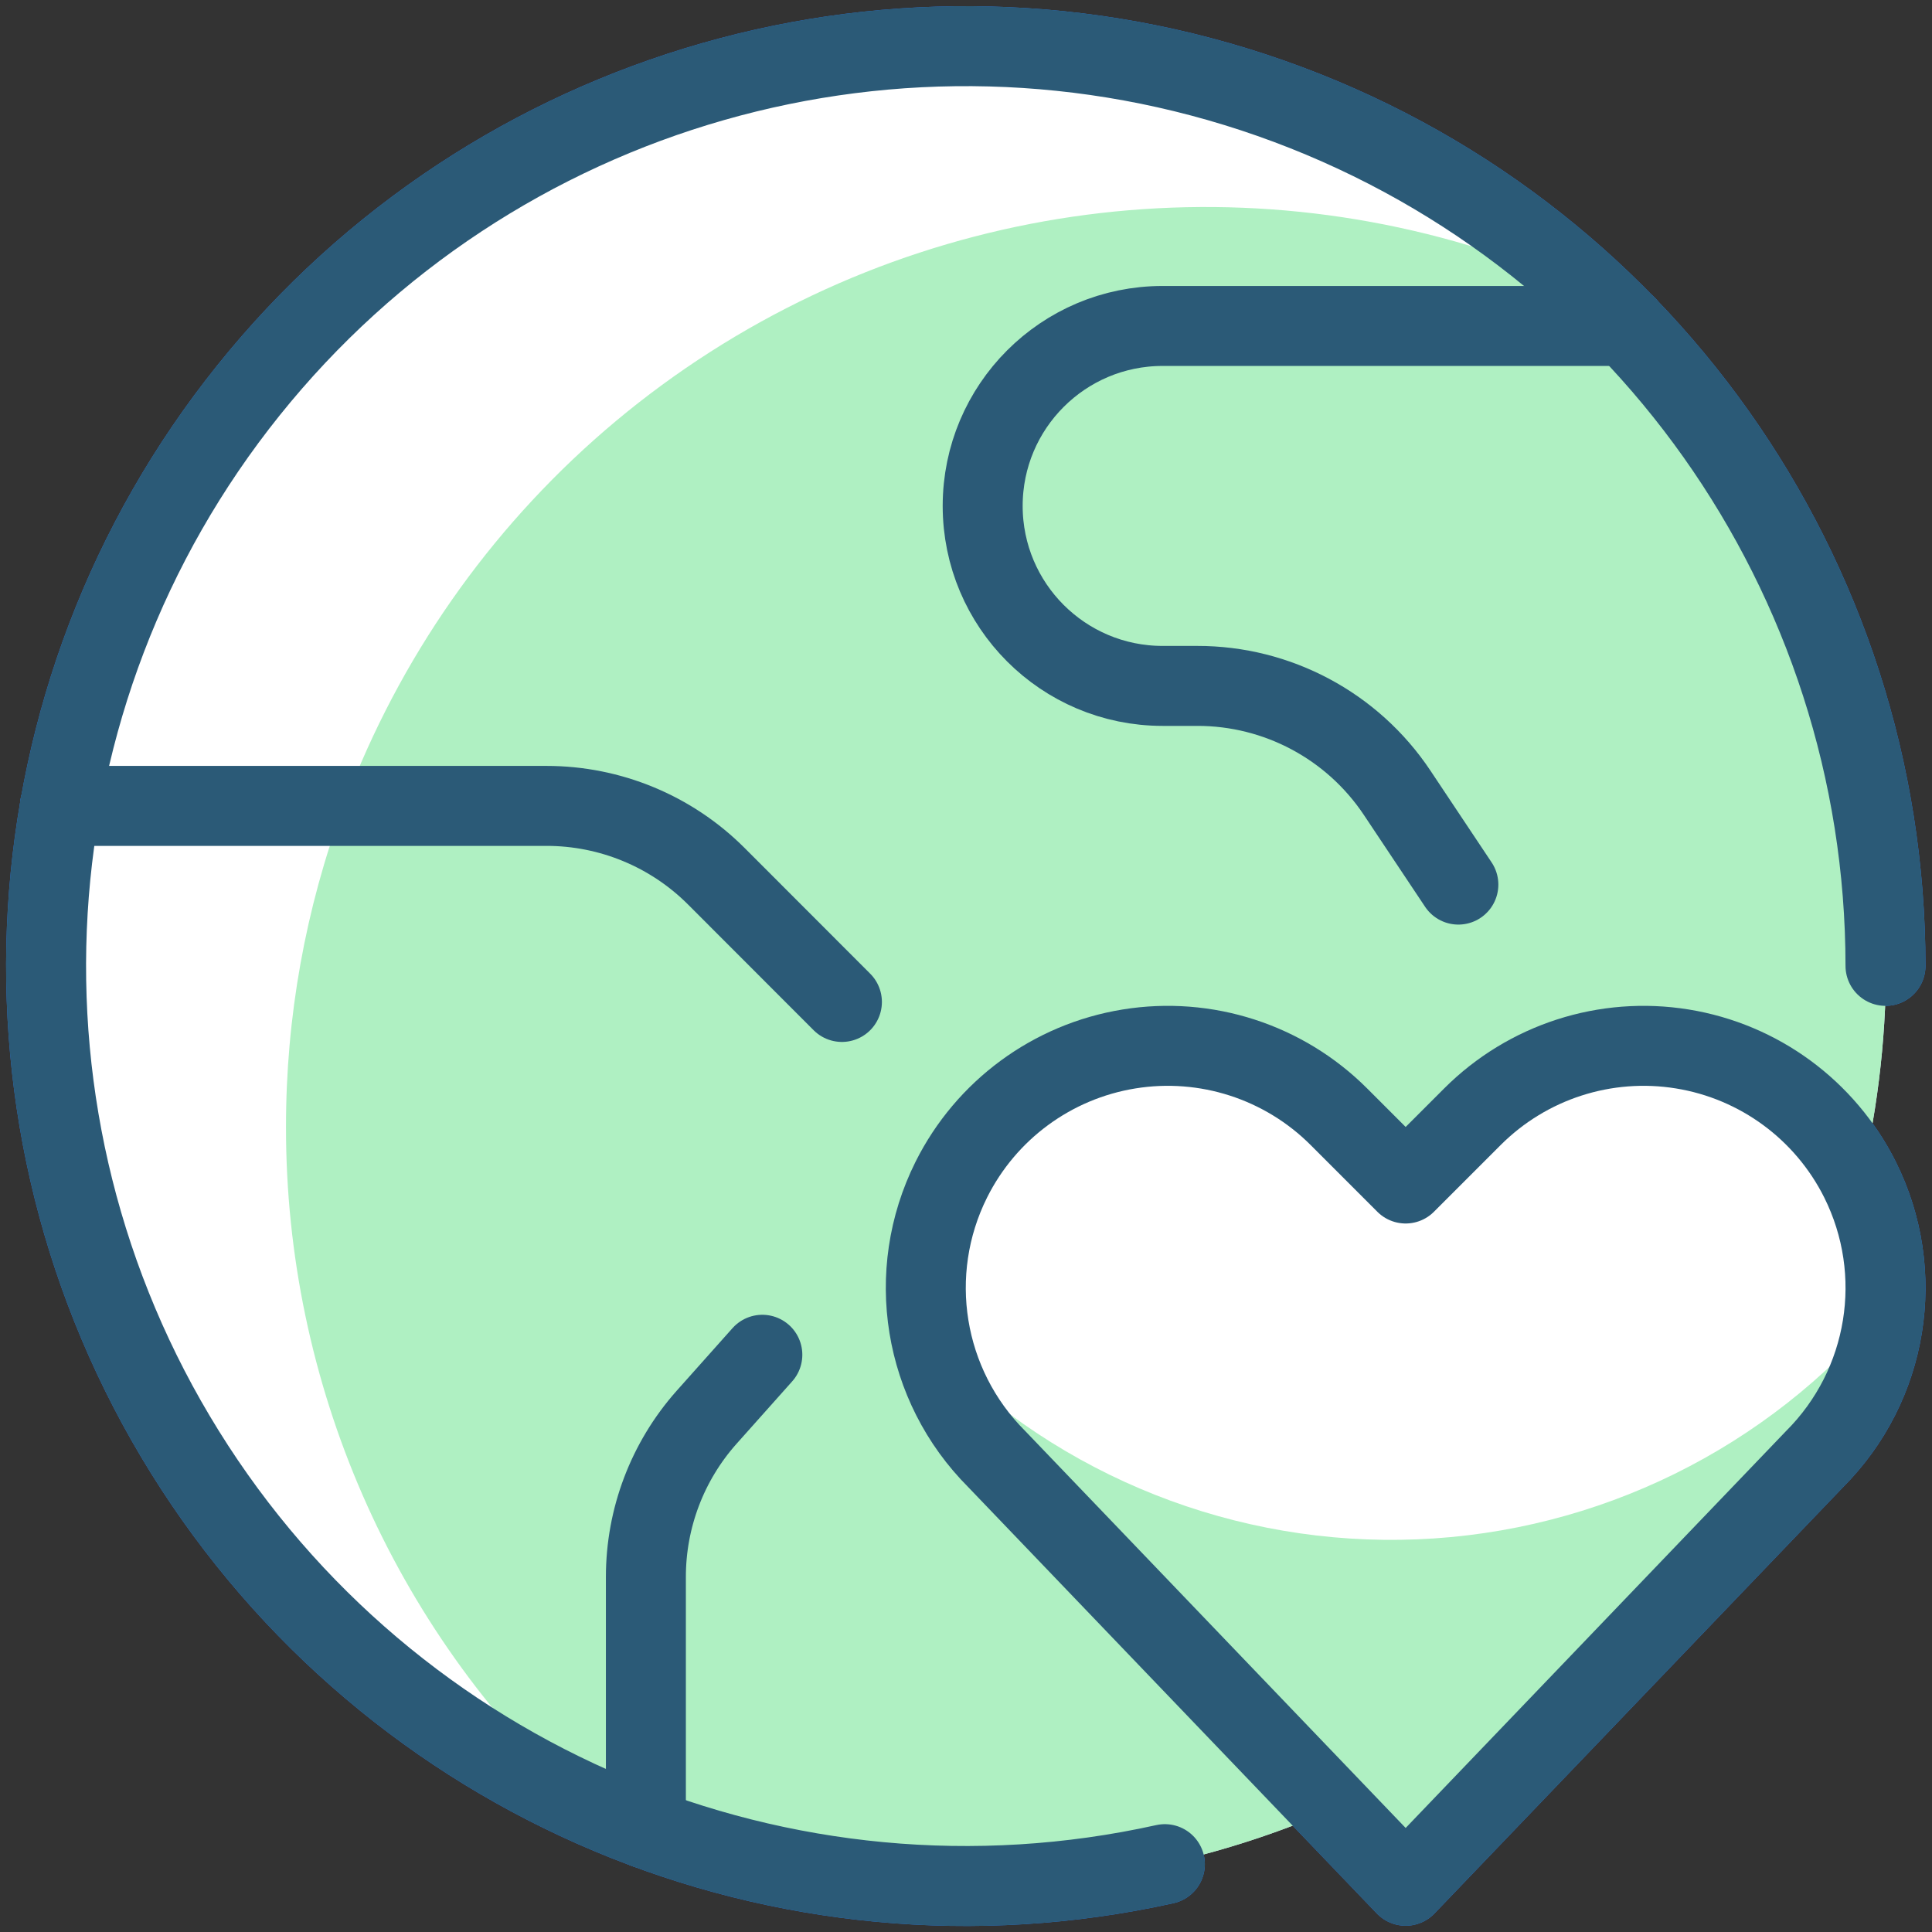 <?xml version="1.0" encoding="UTF-8"?>
<svg width="84px" height="84px" viewBox="0 0 84 84" version="1.1" xmlns="http://www.w3.org/2000/svg" xmlns:xlink="http://www.w3.org/1999/xlink">
    <rect x="0" y="0" width="84" height="84" fill="#333333" stroke="none"/>
    <title>Icons/World</title>
    <g id="Home-Page-Design" stroke="none" stroke-width="1" fill="none" fill-rule="evenodd">
        <g id="Product-Selector-Page" transform="translate(-698, -2380)">
            <g id="Group-16" transform="translate(0, 2255)">
                <g id="Icons/World" transform="translate(700, 127)">
                    <ellipse id="Oval" fill="#D9E7FB" fill-rule="nonzero" cx="39.991" cy="39.994" rx="39.987" ry="39.994"></ellipse>
                    <path d="M10.435,47.002 C10.433,33.356 17.386,20.651 28.881,13.3 C40.375,5.949 54.824,4.967 67.207,10.694 C55.63,-0.053 38.812,-2.978 24.287,3.231 C9.763,9.44 0.254,23.619 0.02,39.416 C-0.213,55.212 8.872,69.666 23.207,76.302 C15.052,68.743 10.423,58.122 10.435,47.002 L10.435,47.002 Z" id="Path" fill="#FFFFFF" fill-rule="nonzero"></path>
                    <path d="M41.403,16.818 C40.328,19.239 40.551,22.038 41.994,24.258 C43.437,26.478 45.904,27.818 48.552,27.819 L50.054,27.819 C53.547,27.814 56.81,29.558 58.747,32.465 L66.459,44.042 C68.397,46.948 71.66,48.69 75.152,48.685 L79.05,48.685 C81.961,35.553 78.086,21.835 68.733,12.169 L48.566,12.169 C45.468,12.164 42.66,13.987 41.403,16.818 Z" id="Path" fill="#D9E7FB" fill-rule="nonzero"></path>
                    <path d="M28.718,59.633 L33.457,54.305 C37.13,50.176 36.946,43.898 33.037,39.991 L29.139,36.092 C27.182,34.135 24.528,33.035 21.76,33.035 L0.609,33.035 C-2.737,52.062 7.978,70.765 26.082,77.499 L26.082,66.564 C26.083,64.009 27.021,61.543 28.718,59.633 L28.718,59.633 Z" id="Path" fill="#D9E7FB" fill-rule="nonzero"></path>
                    <path d="M10.435,47.002 C10.43,42.234 11.279,37.504 12.942,33.035 L0.609,33.035 C-2.535,50.915 6.741,68.672 23.21,76.302 C15.053,68.745 10.422,58.123 10.435,47.002 L10.435,47.002 Z" id="Path" fill="#FFFFFF" fill-rule="nonzero"></path>
                    <path d="M48.646,79.05 C32.078,82.723 14.997,75.538 6.035,61.125 C-2.927,46.712 -1.818,28.211 8.803,14.973 C19.423,1.735 37.241,-3.356 53.251,2.272 C69.26,7.9 79.975,23.022 79.978,39.994 L79.978,39.994" id="Path" stroke="#2A78E9" stroke-width="3.477" stroke-linecap="round" stroke-linejoin="round"></path>
                    <path d="M31.145,56.903 L28.711,59.633 C27.016,61.544 26.081,64.01 26.082,66.564 L26.082,77.502" id="Path" stroke="#2A78E9" stroke-width="3.477" stroke-linecap="round" stroke-linejoin="round"></path>
                    <path d="M0.605,33.039 L21.76,33.039 C24.527,33.038 27.182,34.136 29.139,36.092 L34.605,41.563" id="Path" stroke="#2A78E9" stroke-width="3.477" stroke-linecap="round" stroke-linejoin="round"></path>
                    <path d="M68.716,12.172 L48.548,12.172 C44.228,12.172 40.725,15.676 40.725,19.997 C40.725,24.319 44.228,27.822 48.548,27.822 L50.051,27.822 C53.542,27.817 56.805,29.56 58.743,32.465 L61.407,36.461" id="Path" stroke="#2A78E9" stroke-width="3.477" stroke-linecap="round" stroke-linejoin="round"></path>
                    <path d="M59.115,79.989 L41.333,61.435 C38.132,58.231 37.338,53.339 39.362,49.287 L39.362,49.287 C40.875,46.262 43.749,44.148 47.087,43.607 C50.426,43.065 53.821,44.162 56.212,46.553 L59.115,49.457 L62.019,46.553 C64.41,44.162 67.805,43.065 71.144,43.607 C74.482,44.148 77.356,46.262 78.869,49.287 L78.869,49.287 C80.893,53.339 80.099,58.231 76.898,61.435 L59.115,79.989 Z" id="Path" fill="#D9E7FB" fill-rule="nonzero"></path>
                    <path d="M78.869,49.287 C77.356,46.262 74.482,44.148 71.144,43.607 C67.805,43.065 64.41,44.162 62.019,46.553 L59.115,49.457 L56.212,46.553 C52.87,43.168 47.67,42.454 43.54,44.814 C39.41,47.173 37.383,52.016 38.6,56.615 C44.119,62.227 51.752,65.246 59.616,64.928 C67.48,64.61 74.843,60.984 79.892,54.945 C80.083,53.001 79.729,51.041 78.869,49.287 Z" id="Path" fill="#FFFFFF" fill-rule="nonzero"></path>
                    <path d="M59.115,79.989 L41.333,61.435 C38.132,58.231 37.338,53.339 39.362,49.287 L39.362,49.287 C40.875,46.262 43.749,44.148 47.087,43.607 C50.426,43.065 53.821,44.162 56.212,46.553 L59.115,49.457 L62.019,46.553 C64.41,44.162 67.805,43.065 71.144,43.607 C74.482,44.148 77.356,46.262 78.869,49.287 L78.869,49.287 C80.893,53.339 80.099,58.231 76.898,61.435 L59.115,79.989 Z" id="Path" stroke="#2A78E9" stroke-width="3.477" stroke-linecap="round" stroke-linejoin="round"></path>
                    <ellipse id="Oval" fill="#AFF0C2" fill-rule="nonzero" cx="39.991" cy="39.994" rx="39.987" ry="39.994"></ellipse>
                    <path d="M10.435,47.002 C10.433,33.356 17.386,20.651 28.881,13.3 C40.375,5.949 54.824,4.967 67.207,10.694 C55.63,-0.053 38.812,-2.978 24.287,3.231 C9.763,9.44 0.254,23.619 0.02,39.416 C-0.213,55.212 8.872,69.666 23.207,76.302 C15.052,68.743 10.423,58.122 10.435,47.002 L10.435,47.002 Z" id="Path" fill="#FFFFFF" fill-rule="nonzero"></path>
                    <path d="M41.403,16.818 C40.328,19.239 40.551,22.038 41.994,24.258 C43.437,26.478 45.904,27.818 48.552,27.819 L50.054,27.819 C53.547,27.814 56.81,29.558 58.747,32.465 L66.459,44.042 C68.397,46.948 71.66,48.69 75.152,48.685 L79.05,48.685 C81.961,35.553 78.086,21.835 68.733,12.169 L48.566,12.169 C45.468,12.164 42.66,13.987 41.403,16.818 Z" id="Path" fill="#AFF0C2" fill-rule="nonzero"></path>
                    <path d="M28.718,59.633 L33.457,54.305 C37.13,50.176 36.946,43.898 33.037,39.991 L29.139,36.092 C27.182,34.135 24.528,33.035 21.76,33.035 L0.609,33.035 C-2.737,52.062 7.978,70.765 26.082,77.499 L26.082,66.564 C26.083,64.009 27.021,61.543 28.718,59.633 L28.718,59.633 Z" id="Path" fill="#AFF0C2" fill-rule="nonzero"></path>
                    <path d="M10.435,47.002 C10.43,42.234 11.279,37.504 12.942,33.035 L0.609,33.035 C-2.535,50.915 6.741,68.672 23.21,76.302 C15.053,68.745 10.422,58.123 10.435,47.002 L10.435,47.002 Z" id="Path" fill="#FFFFFF" fill-rule="nonzero"></path>
                    <path d="M48.646,79.05 C32.078,82.723 14.997,75.538 6.035,61.125 C-2.927,46.712 -1.818,28.211 8.803,14.973 C19.423,1.735 37.241,-3.356 53.251,2.272 C69.26,7.9 79.975,23.022 79.978,39.994 L79.978,39.994" id="Path" stroke="#2B5A77" stroke-width="3.477" stroke-linecap="round" stroke-linejoin="round"></path>
                    <path d="M31.145,56.903 L28.711,59.633 C27.016,61.544 26.081,64.01 26.082,66.564 L26.082,77.502" id="Path" stroke="#2B5A77" stroke-width="3.477" stroke-linecap="round" stroke-linejoin="round"></path>
                    <path d="M0.605,33.039 L21.76,33.039 C24.527,33.038 27.182,34.136 29.139,36.092 L34.605,41.563" id="Path" stroke="#2B5A77" stroke-width="3.477" stroke-linecap="round" stroke-linejoin="round"></path>
                    <path d="M68.716,12.172 L48.548,12.172 C44.228,12.172 40.725,15.676 40.725,19.997 C40.725,24.319 44.228,27.822 48.548,27.822 L50.051,27.822 C53.542,27.817 56.805,29.56 58.743,32.465 L61.407,36.461" id="Path" stroke="#2B5A77" stroke-width="3.477" stroke-linecap="round" stroke-linejoin="round"></path>
                    <path d="M59.115,79.989 L41.333,61.435 C38.132,58.231 37.338,53.339 39.362,49.287 L39.362,49.287 C40.875,46.262 43.749,44.148 47.087,43.607 C50.426,43.065 53.821,44.162 56.212,46.553 L59.115,49.457 L62.019,46.553 C64.41,44.162 67.805,43.065 71.144,43.607 C74.482,44.148 77.356,46.262 78.869,49.287 L78.869,49.287 C80.893,53.339 80.099,58.231 76.898,61.435 L59.115,79.989 Z" id="Path" fill="#AFF0C2" fill-rule="nonzero"></path>
                    <path d="M78.869,49.287 C77.356,46.262 74.482,44.148 71.144,43.607 C67.805,43.065 64.41,44.162 62.019,46.553 L59.115,49.457 L56.212,46.553 C52.87,43.168 47.67,42.454 43.54,44.814 C39.41,47.173 37.383,52.016 38.6,56.615 C44.119,62.227 51.752,65.246 59.616,64.928 C67.48,64.61 74.843,60.984 79.892,54.945 C80.083,53.001 79.729,51.041 78.869,49.287 Z" id="Path" fill="#FFFFFF" fill-rule="nonzero"></path>
                    <path d="M59.115,79.989 L41.333,61.435 C38.132,58.231 37.338,53.339 39.362,49.287 L39.362,49.287 C40.875,46.262 43.749,44.148 47.087,43.607 C50.426,43.065 53.821,44.162 56.212,46.553 L59.115,49.457 L62.019,46.553 C64.41,44.162 67.805,43.065 71.144,43.607 C74.482,44.148 77.356,46.262 78.869,49.287 L78.869,49.287 C80.893,53.339 80.099,58.231 76.898,61.435 L59.115,79.989 Z" id="Path" stroke="#2B5A77" stroke-width="3.477" stroke-linecap="round" stroke-linejoin="round"></path>
                </g>
            </g>
        </g>
    </g>
</svg>